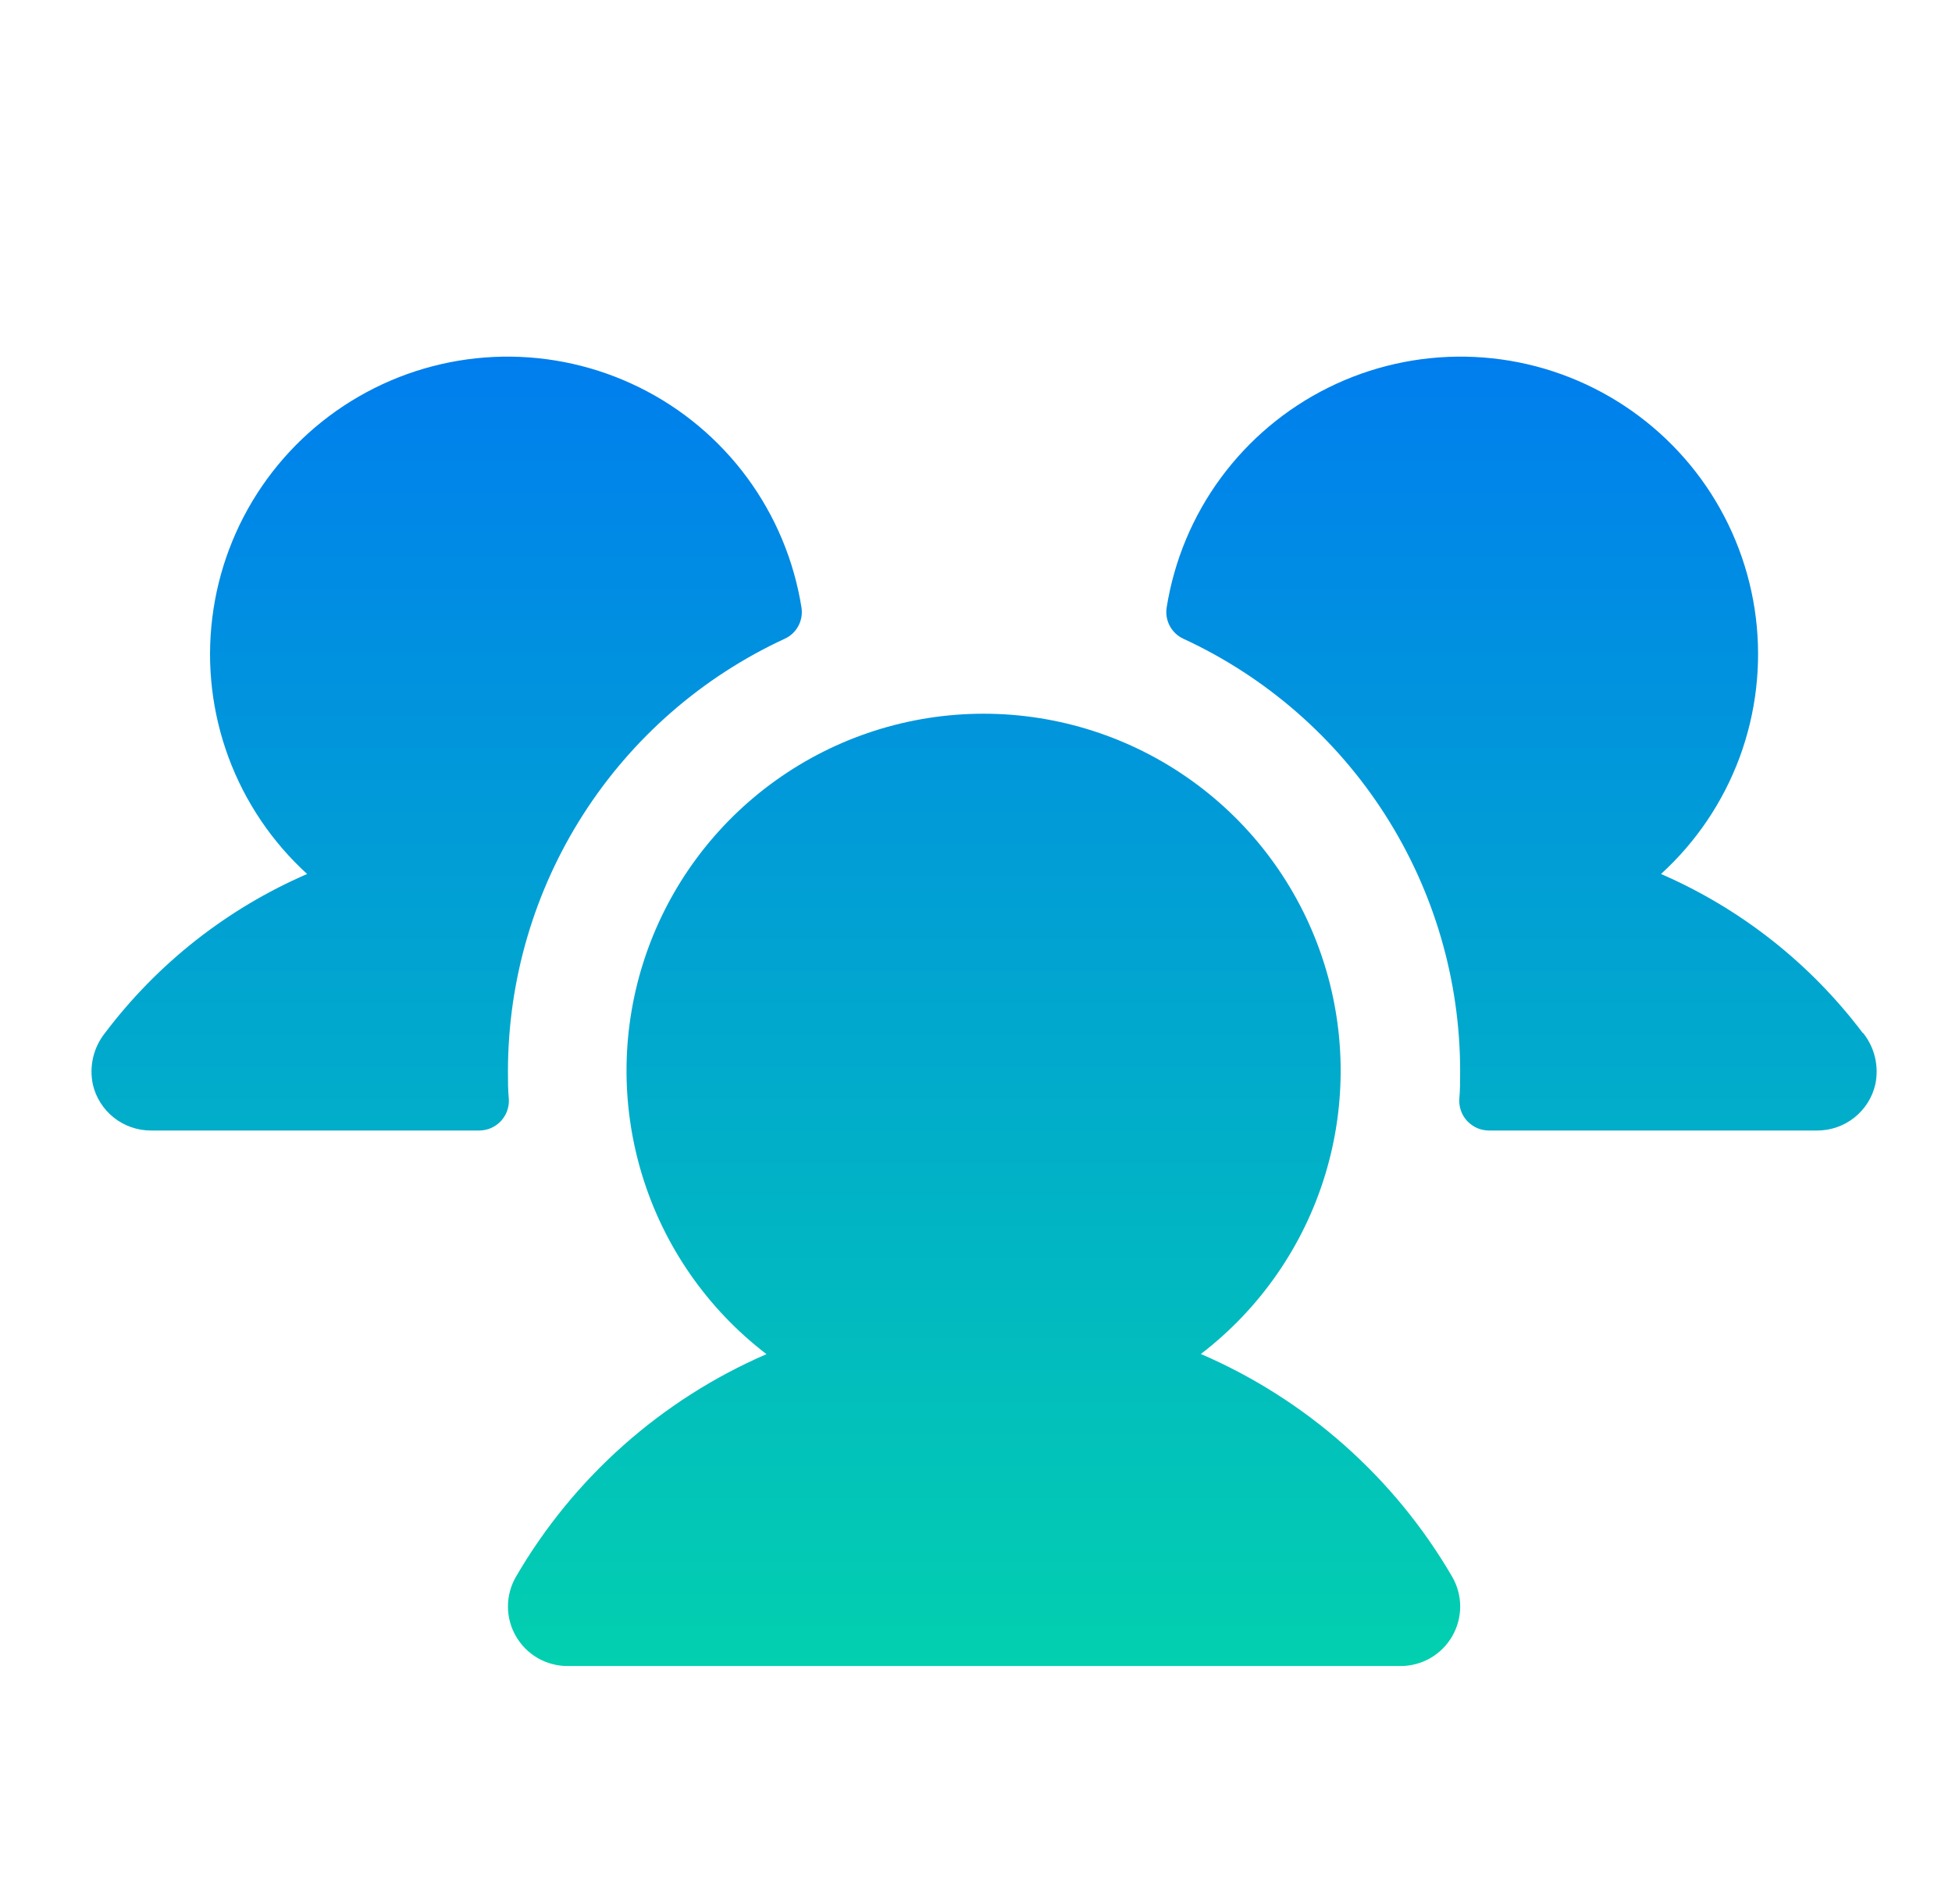 <svg width="41" height="40" viewBox="0 0 41 40" fill="none" xmlns="http://www.w3.org/2000/svg">
<path d="M10.688 23.094C10.692 23.178 10.679 23.263 10.65 23.343C10.62 23.422 10.575 23.495 10.517 23.556C10.458 23.617 10.388 23.666 10.31 23.7C10.232 23.733 10.148 23.75 10.063 23.75H3.169C2.887 23.75 2.613 23.655 2.392 23.48C2.171 23.305 2.015 23.061 1.951 22.786C1.911 22.598 1.912 22.403 1.956 22.216C2 22.029 2.084 21.854 2.204 21.703C3.307 20.241 4.77 19.089 6.451 18.361C5.713 17.688 5.147 16.848 4.8 15.912C4.454 14.975 4.336 13.969 4.459 12.978C4.581 11.987 4.938 11.04 5.502 10.215C6.066 9.391 6.818 8.714 7.698 8.24C8.577 7.766 9.557 7.51 10.555 7.493C11.553 7.476 12.541 7.699 13.436 8.142C14.331 8.585 15.107 9.237 15.698 10.041C16.289 10.846 16.679 11.781 16.835 12.767C16.855 12.9 16.831 13.035 16.767 13.153C16.703 13.271 16.603 13.365 16.48 13.42C14.747 14.222 13.278 15.503 12.249 17.111C11.219 18.72 10.671 20.59 10.669 22.5C10.669 22.7 10.669 22.897 10.688 23.094ZM39.126 21.702C38.025 20.241 36.566 19.09 34.888 18.361C35.626 17.688 36.192 16.848 36.539 15.912C36.885 14.975 37.002 13.969 36.88 12.978C36.758 11.987 36.4 11.04 35.837 10.215C35.273 9.391 34.52 8.714 33.641 8.24C32.762 7.766 31.782 7.51 30.784 7.493C29.785 7.476 28.797 7.699 27.903 8.142C27.008 8.585 26.232 9.237 25.641 10.041C25.049 10.846 24.66 11.781 24.504 12.767C24.484 12.9 24.508 13.035 24.572 13.153C24.636 13.271 24.736 13.365 24.858 13.42C26.592 14.222 28.061 15.503 29.09 17.111C30.12 18.72 30.668 20.59 30.669 22.5C30.669 22.7 30.669 22.897 30.651 23.094C30.646 23.178 30.66 23.263 30.689 23.343C30.718 23.422 30.764 23.495 30.822 23.556C30.881 23.617 30.951 23.666 31.029 23.7C31.107 23.733 31.191 23.75 31.276 23.75H38.169C38.452 23.75 38.726 23.655 38.947 23.48C39.168 23.305 39.324 23.061 39.388 22.786C39.429 22.598 39.427 22.403 39.383 22.215C39.339 22.028 39.254 21.852 39.133 21.702H39.126ZM25.219 28.448C26.464 27.495 27.379 26.176 27.835 24.676C28.291 23.176 28.266 21.571 27.762 20.087C27.259 18.602 26.303 17.312 25.029 16.399C23.755 15.485 22.227 14.994 20.659 14.994C19.092 14.994 17.563 15.485 16.289 16.399C15.015 17.312 14.059 18.602 13.556 20.087C13.053 21.571 13.028 23.176 13.484 24.676C13.94 26.176 14.854 27.495 16.099 28.448C13.891 29.405 12.046 31.044 10.837 33.125C10.727 33.315 10.669 33.531 10.669 33.75C10.669 33.969 10.727 34.185 10.837 34.375C10.947 34.565 11.104 34.723 11.294 34.833C11.484 34.942 11.7 35 11.919 35H29.419C29.639 35 29.855 34.942 30.044 34.833C30.235 34.723 30.392 34.565 30.502 34.375C30.612 34.185 30.67 33.969 30.67 33.75C30.67 33.531 30.612 33.315 30.502 33.125C29.29 31.043 27.442 29.404 25.23 28.448H25.219Z" fill="url(#paint0_linear_2011_23345)"/>
<defs>
<linearGradient id="paint0_linear_2011_23345" x1="20.669" y1="7.492" x2="20.669" y2="35" gradientUnits="userSpaceOnUse">
<stop stop-color="#007EEE"/>
<stop offset="1" stop-color="#02D0AF"/>
</linearGradient>
</defs>
</svg>
